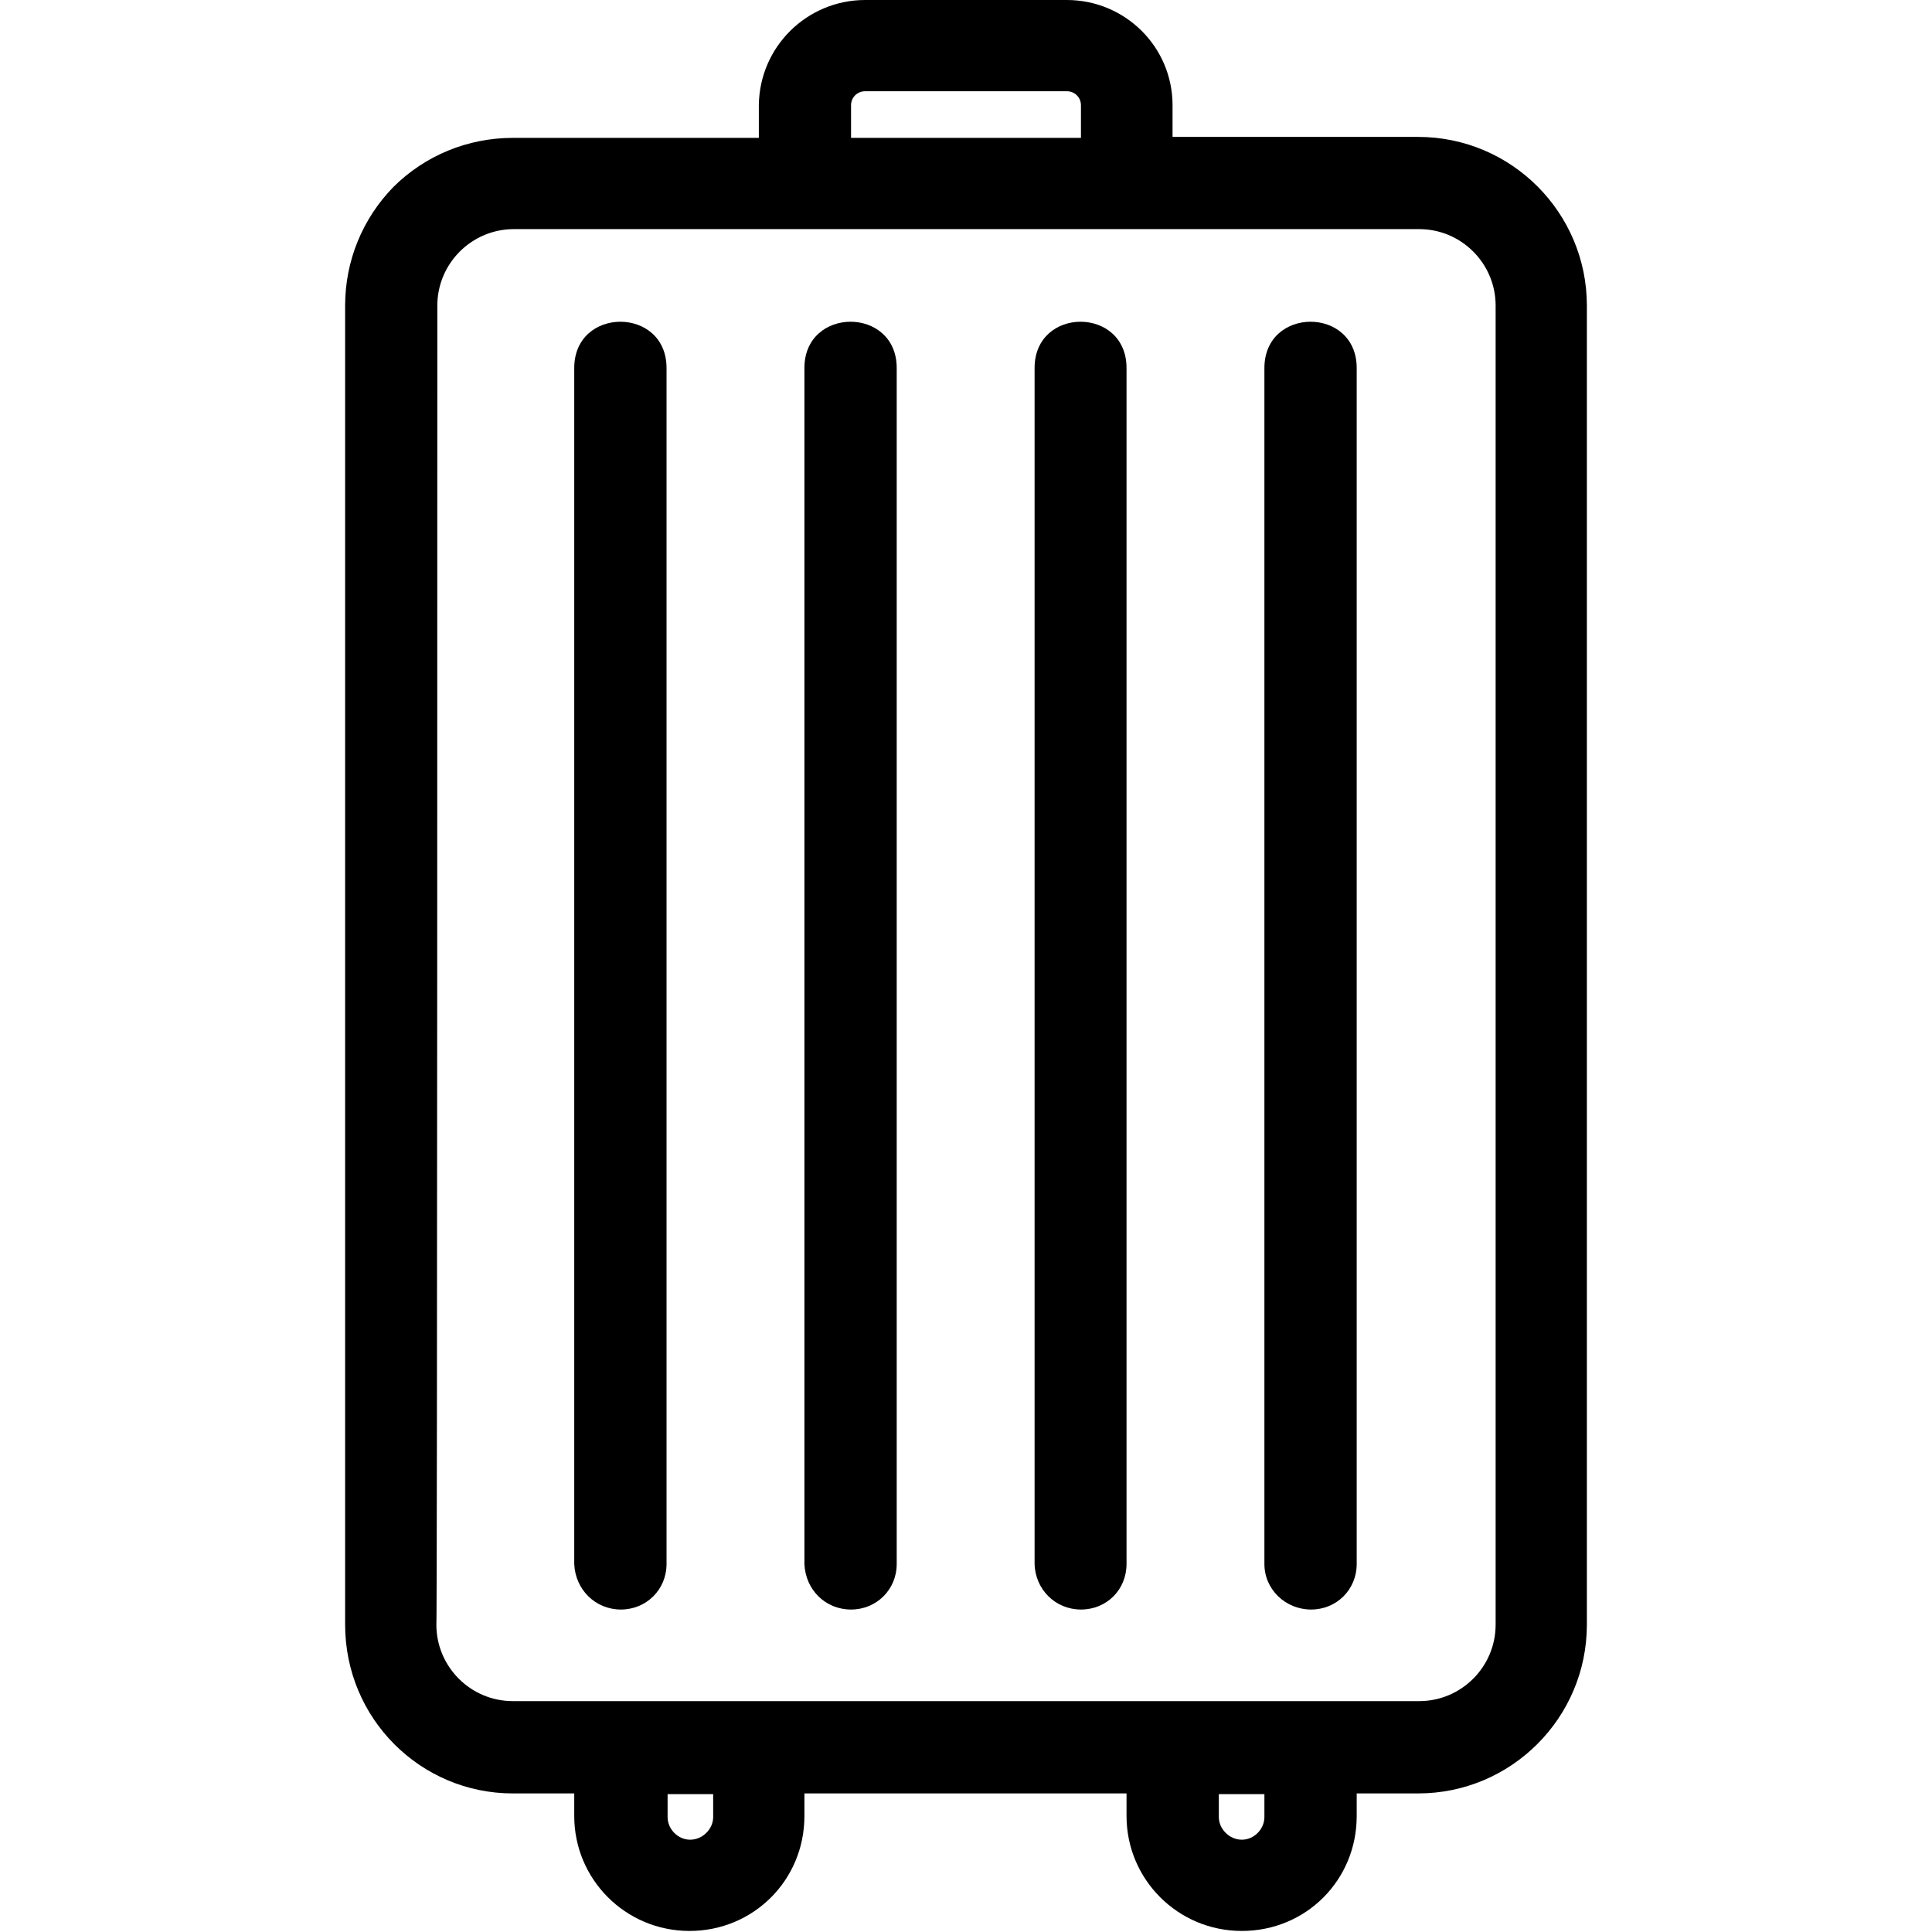 <?xml version="1.0" encoding="UTF-8"?>
<svg xmlns="http://www.w3.org/2000/svg" xmlns:xlink="http://www.w3.org/1999/xlink" width="22px" height="22px" viewBox="0 0 22 22" version="1.1">
<g id="surface1">
<path style=" stroke:none;fill-rule:nonzero;fill:rgb(0%,0%,0%);fill-opacity:1;" d="M 5.84 20.422 L 6.539 20.422 L 6.539 20.68 C 6.539 21.398 7.121 21.988 7.852 21.988 C 8.578 21.988 9.16 21.41 9.16 20.68 L 9.16 20.422 L 12.828 20.422 L 12.828 20.68 C 12.828 21.398 13.41 21.988 14.141 21.988 C 14.871 21.988 15.449 21.41 15.449 20.68 L 15.449 20.422 L 16.148 20.422 C 17.211 20.422 18.07 19.559 18.07 18.5 L 18.07 3.48 C 18.07 2.422 17.211 1.559 16.148 1.559 L 13.352 1.559 L 13.352 1.199 C 13.352 0.531 12.809 0 12.148 0 L 9.852 0 C 9.191 0 8.648 0.531 8.641 1.199 L 8.641 1.57 L 5.84 1.57 C 5.328 1.57 4.84 1.77 4.48 2.129 C 4.129 2.488 3.93 2.969 3.93 3.48 L 3.93 18.5 C 3.93 19.57 4.789 20.422 5.84 20.422 Z M 8.121 20.691 C 8.121 20.828 8 20.949 7.859 20.949 C 7.719 20.949 7.602 20.828 7.602 20.691 L 7.602 20.43 L 8.121 20.43 Z M 14.398 20.691 C 14.398 20.828 14.281 20.949 14.141 20.949 C 14 20.949 13.879 20.828 13.879 20.691 L 13.879 20.43 L 14.398 20.43 Z M 9.691 1.199 C 9.691 1.109 9.762 1.039 9.852 1.039 L 12.148 1.039 C 12.238 1.039 12.309 1.109 12.309 1.199 L 12.309 1.57 L 9.691 1.57 Z M 4.98 3.48 C 4.98 3 5.371 2.609 5.852 2.609 L 16.16 2.609 C 16.641 2.609 17.031 3 17.031 3.48 L 17.031 18.5 C 17.031 18.98 16.641 19.371 16.16 19.371 L 5.84 19.371 C 5.359 19.371 4.969 18.98 4.969 18.5 C 4.98 18.512 4.98 3.48 4.98 3.48 Z M 4.98 3.48 "/>
<path style=" stroke:none;fill-rule:nonzero;fill:rgb(0%,0%,0%);fill-opacity:1;" d="M 7.07 18.328 C 7.359 18.328 7.59 18.102 7.59 17.809 L 7.59 4.191 C 7.59 3.488 6.539 3.488 6.539 4.191 L 6.539 17.809 C 6.551 18.102 6.781 18.328 7.07 18.328 Z M 7.07 18.328 "/>
<path style=" stroke:none;fill-rule:nonzero;fill:rgb(0%,0%,0%);fill-opacity:1;" d="M 14.93 18.328 C 15.219 18.328 15.449 18.102 15.449 17.809 L 15.449 4.191 C 15.449 3.488 14.398 3.488 14.398 4.191 L 14.398 17.809 C 14.398 18.102 14.641 18.328 14.93 18.328 Z M 14.93 18.328 "/>
<path style=" stroke:none;fill-rule:nonzero;fill:rgb(0%,0%,0%);fill-opacity:1;" d="M 9.691 18.328 C 9.98 18.328 10.211 18.102 10.211 17.809 L 10.211 4.191 C 10.211 3.488 9.16 3.488 9.16 4.191 L 9.16 17.809 C 9.172 18.102 9.398 18.328 9.691 18.328 Z M 9.691 18.328 "/>
<path style=" stroke:none;fill-rule:nonzero;fill:rgb(0%,0%,0%);fill-opacity:1;" d="M 12.309 18.328 C 12.602 18.328 12.828 18.102 12.828 17.809 L 12.828 4.191 C 12.828 3.488 11.781 3.488 11.781 4.191 L 11.781 17.809 C 11.789 18.102 12.02 18.328 12.309 18.328 Z M 12.309 18.328 "/>
</g>
</svg>
